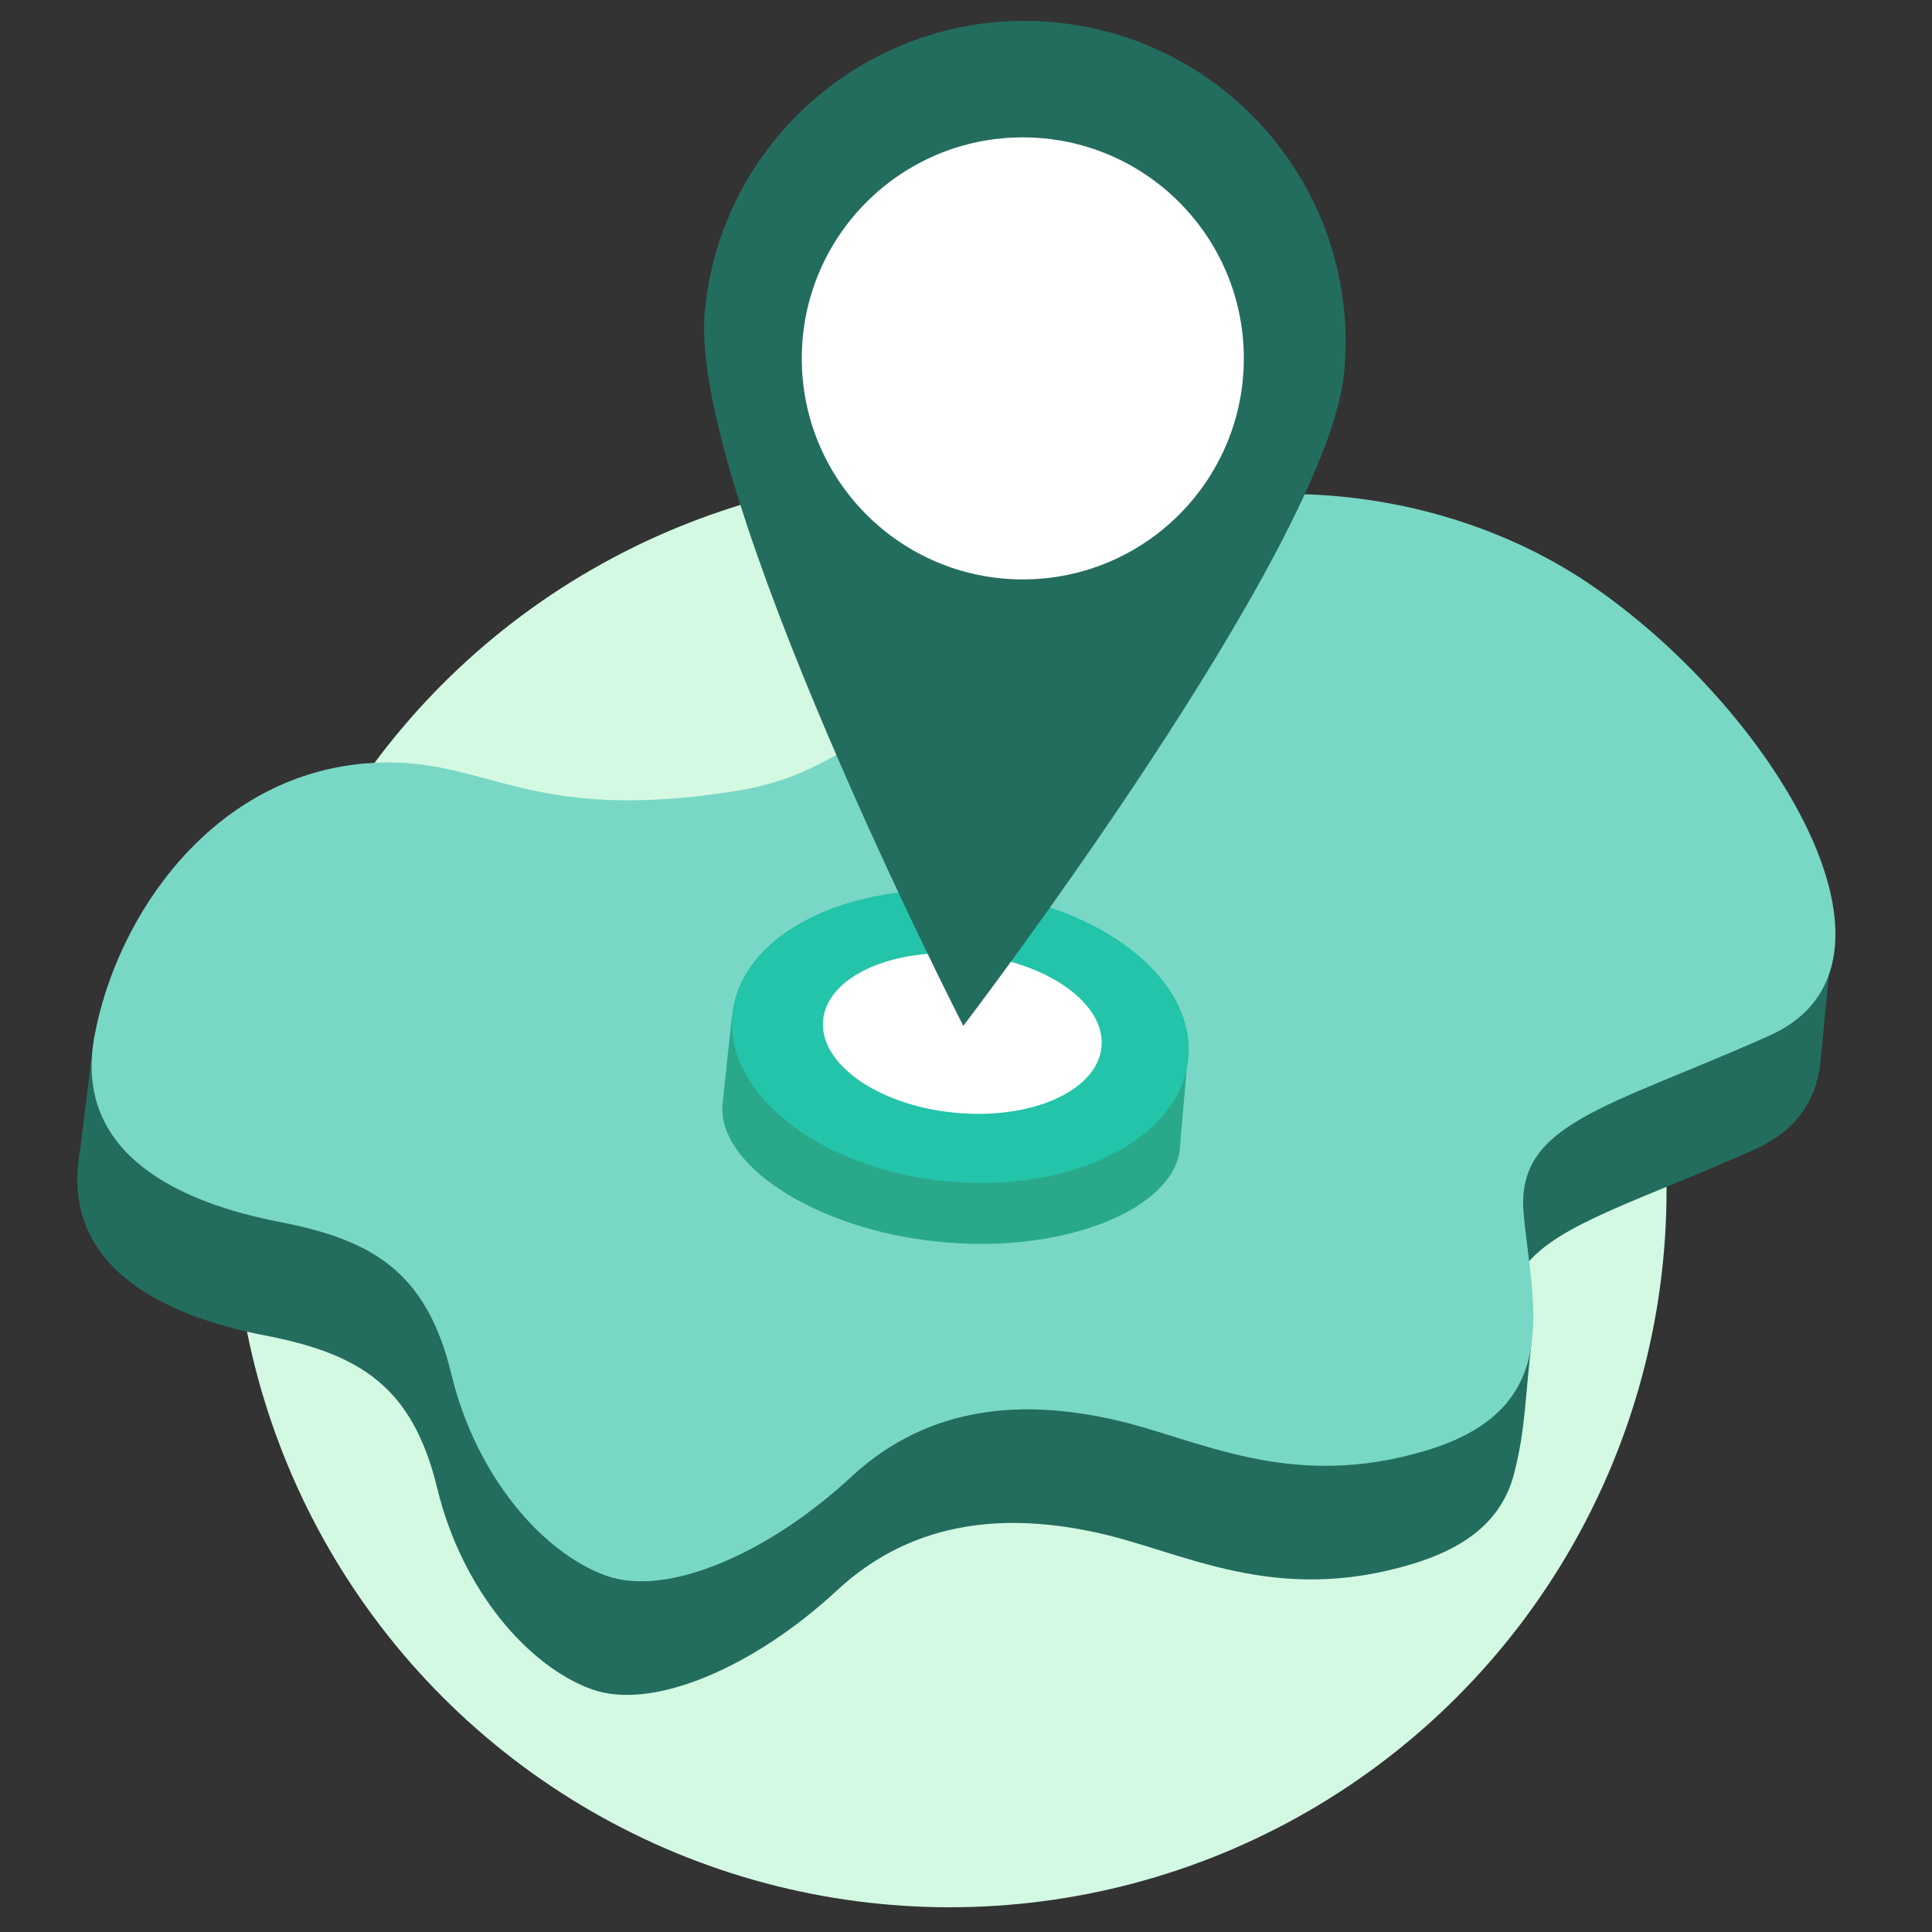 <?xml version="1.0" encoding="UTF-8"?>
<!-- Generator: Adobe Illustrator 26.5.0, SVG Export Plug-In . SVG Version: 6.00 Build 0)  -->
<svg xmlns="http://www.w3.org/2000/svg" xmlns:xlink="http://www.w3.org/1999/xlink" version="1.1" id="Calque_1" x="0px" y="0px" viewBox="0 0 100 100" style="enable-background:new 0 0 100 100;" xml:space="preserve">
<rect x="0" y="0" width="100" height="100" fill="#333333" stroke="none"/>
<style type="text/css">
	.st0{fill:#D4F9E2;}
	.st1{fill:#236D5E;}
	.st2{fill:#79D8C5;}
	.st3{fill:#29A98A;}
	.st4{fill:#23C4A9;}
	.st5{fill:#FFFFFF;}
</style>
<g>
	<circle class="st0" cx="49.16" cy="61.62" r="37.1"></circle>
	<g>
		<path class="st1" d="M94.21,55.14c-0.25,1.88-1.29,3.42-3.38,4.35c-5.98,2.67-10.13,3.83-11.85,5.99    c-0.68,0.85,0.44,2.69,0.29,4.01c-0.36,3.17-0.31,4.39-0.88,6.71c-0.5,2-1.89,3.71-5.22,4.73c-7.18,2.2-11.91-0.61-16.35-1.59    s-9.39-0.84-13.51,2.99s-9.45,6.28-12.7,5.1c-3.25-1.18-6.7-5.11-7.98-10.4c-1.28-5.29-4.02-6.96-8.93-7.91S3,65.72,4.15,59.5    l0.73-5.88l90.07-6.11L94.21,55.14z"></path>
		<path class="st2" d="M38.27,40.91c4.61-0.76,8.41-3.64,14.53-10.24s19.99-6.82,29.39-0.5s17.72,19.72,9.38,23.44    c-8.34,3.73-13.11,4.51-12.71,9.17c0.41,4.66,2.23,10.07-4.95,12.27c-7.18,2.2-11.91-0.61-16.35-1.59s-9.39-0.84-13.51,2.99    s-9.45,6.28-12.7,5.1s-6.7-5.11-7.98-10.4s-4.02-6.96-8.93-7.91c-4.91-0.95-10.7-3.39-9.55-9.61s6.05-13.41,13.96-14.11    C25.15,38.95,26.9,42.77,38.27,40.91z"></path>
		<g>
			<path class="st3" d="M61.46,54.92l-4.87-0.47c-1.89-0.86-4.22-1.49-6.82-1.74c-2.59-0.25-5.01-0.08-7.02,0.4l-4.87-0.47     c0,0-0.48,4.44-0.48,4.51c-0.3,3.08,4.72,6.49,11.25,7.13s12.12-1.74,12.42-4.82C61.07,59.36,61.46,54.92,61.46,54.92z"></path>
			
				<ellipse transform="matrix(0.097 -0.995 0.995 0.097 -8.476 97.911)" class="st4" cx="49.71" cy="53.63" rx="7.53" ry="11.86"></ellipse>
			
				<ellipse transform="matrix(0.097 -0.995 0.995 0.097 -8.226 97.878)" class="st5" cx="49.82" cy="53.47" rx="4.12" ry="7.24"></ellipse>
			<path class="st1" d="M36.48,16.09C35.59,25.23,49.86,53.1,49.86,53.1s18.82-24.65,19.71-33.79c0.89-9.14-5.8-17.26-14.93-18.15     S37.37,6.95,36.48,16.09z"></path>
			<circle class="st5" cx="52.94" cy="18.55" r="11.44"></circle>
		</g>
	</g>
</g>
</svg>
